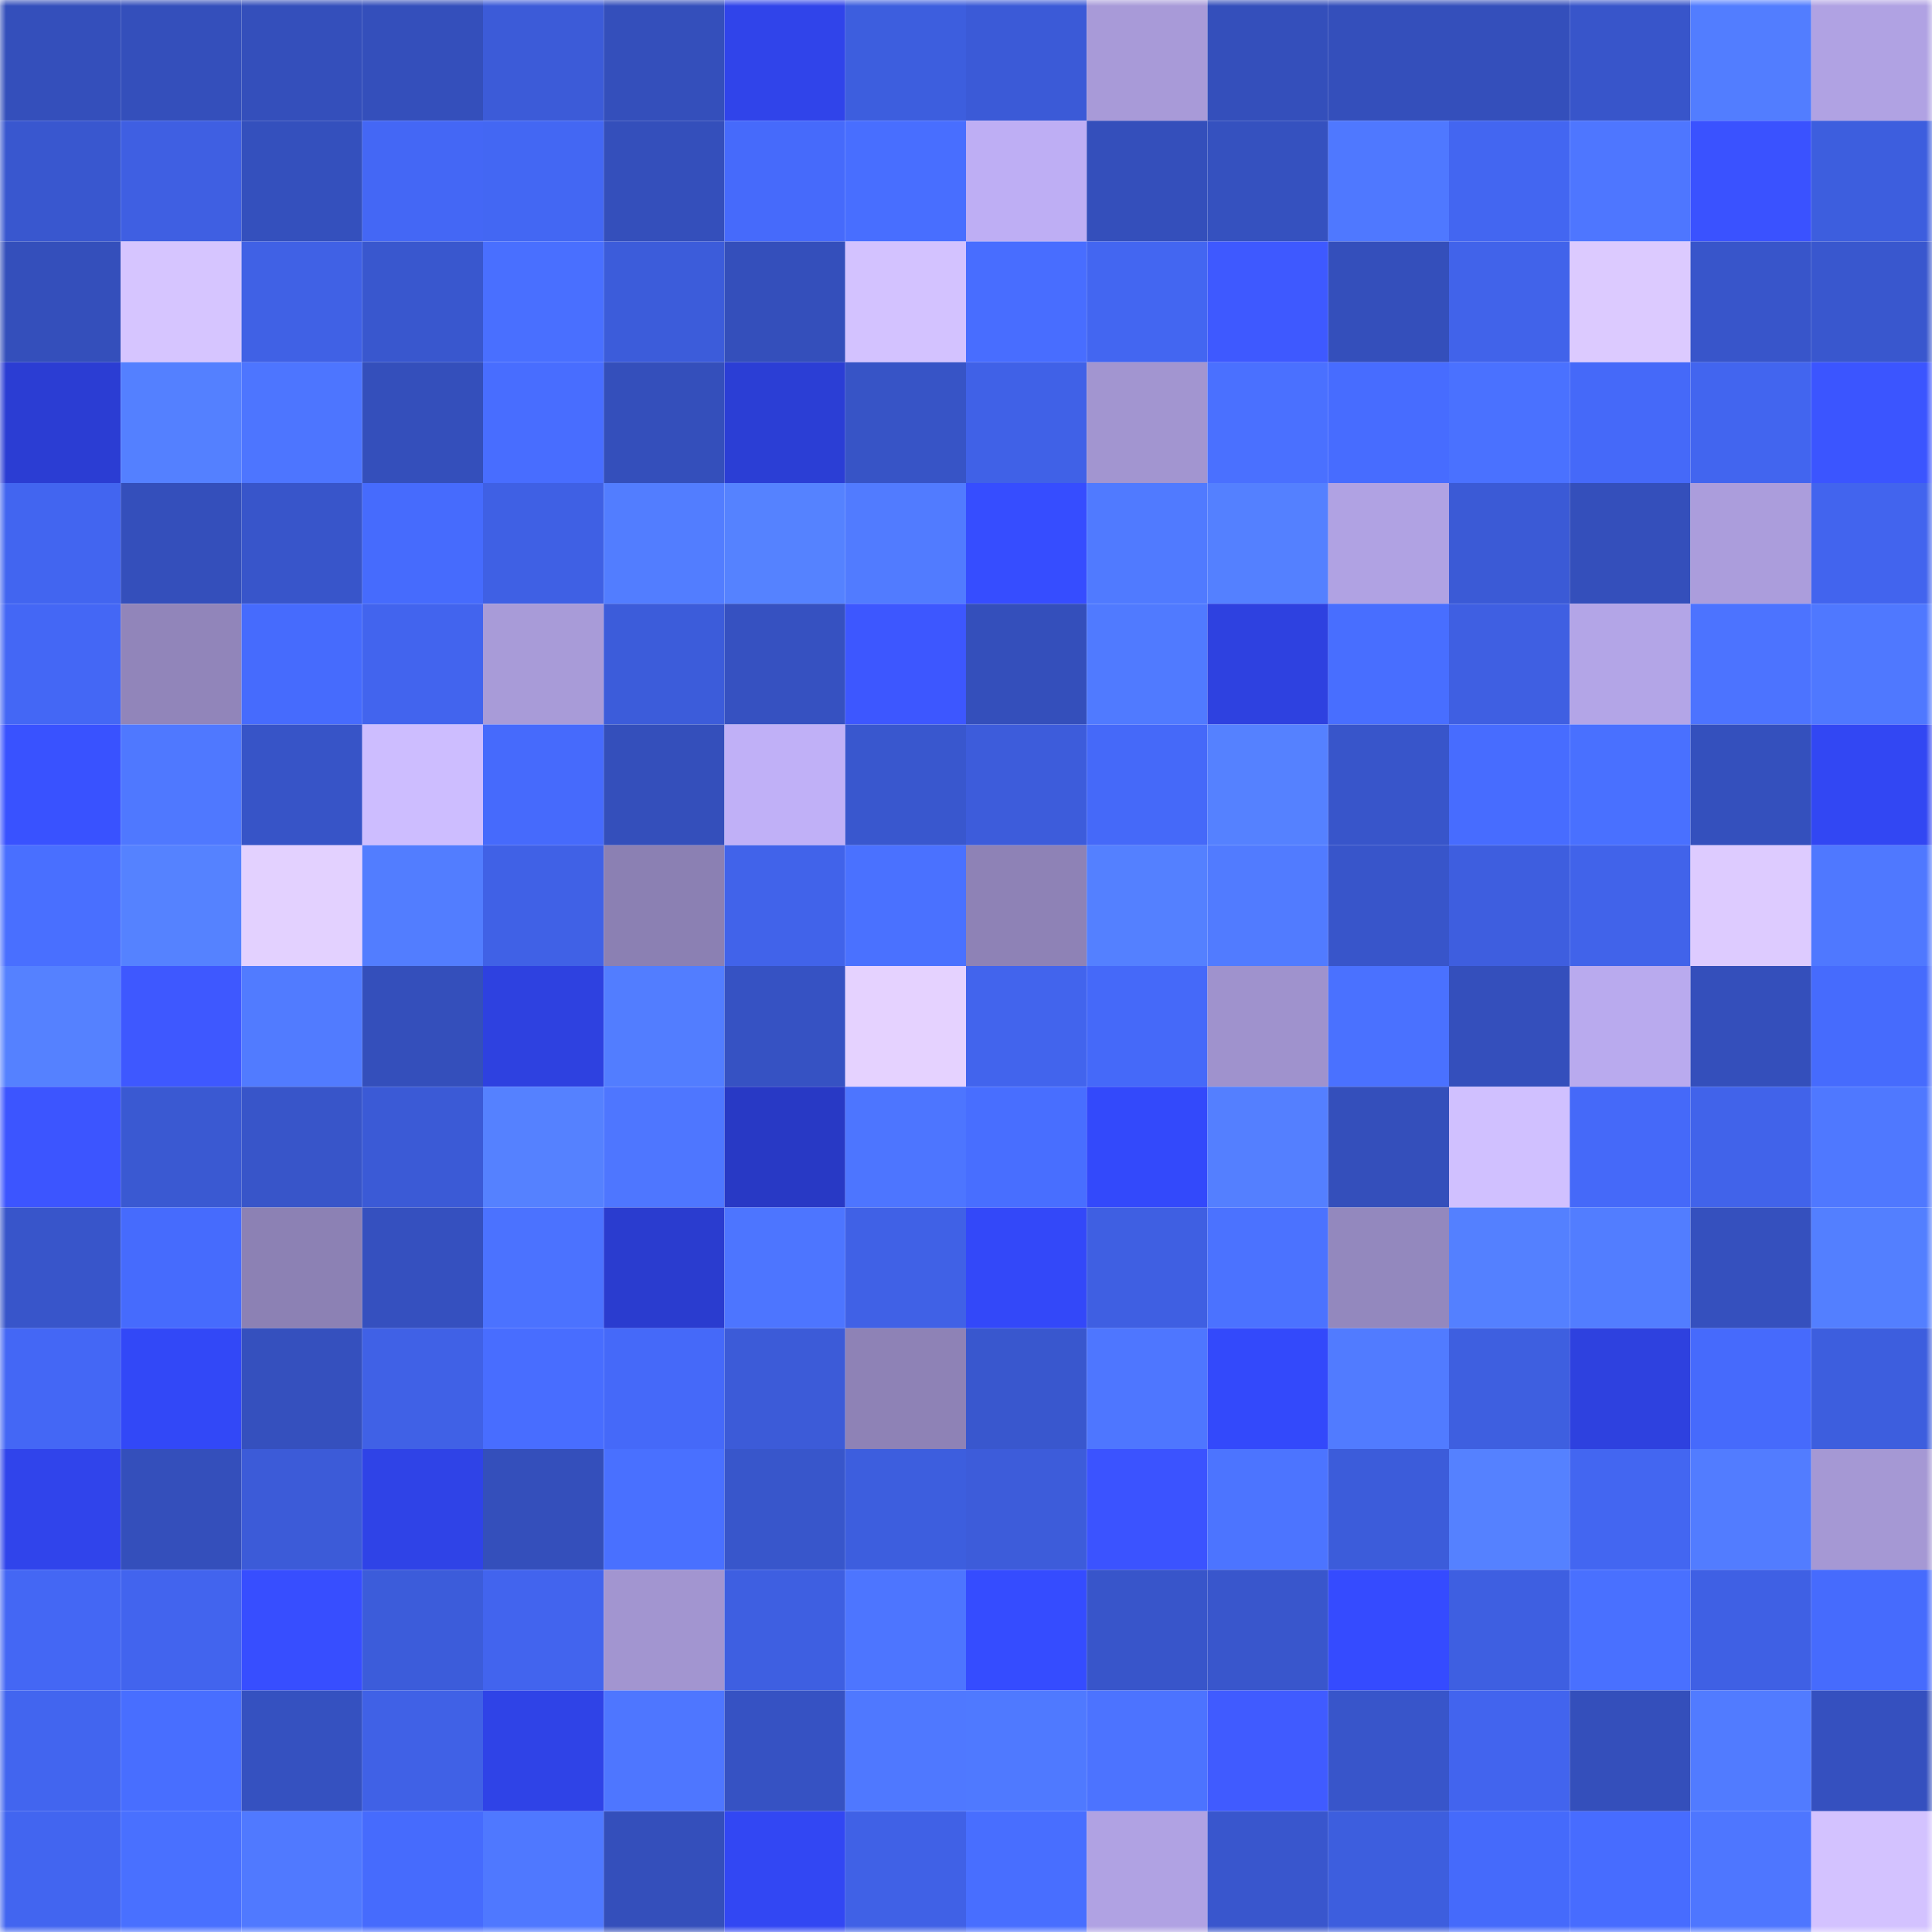 <svg viewBox="0 0 160 160" fill="none" role="img" xmlns="http://www.w3.org/2000/svg" width="240" height="240" name="basenames%2Ctumel.base.eth"><mask id="2121952404" mask-type="alpha" maskUnits="userSpaceOnUse" x="0" y="0" width="160" height="160"><rect width="160" height="160" fill="#FFFFFF"></rect></mask><g mask="url(#2121952404)"><rect x="0" y="0" width="10" height="10" fill="#344fbb"></rect><rect x="10" y="0" width="10" height="10" fill="#344fbb"></rect><rect x="20" y="0" width="10" height="10" fill="#344fbb"></rect><rect x="30" y="0" width="10" height="10" fill="#344fbb"></rect><rect x="40" y="0" width="10" height="10" fill="#3c5bd8"></rect><rect x="50" y="0" width="10" height="10" fill="#344fbb"></rect><rect x="60" y="0" width="10" height="10" fill="#3044ea"></rect><rect x="70" y="0" width="10" height="10" fill="#3d5ede"></rect><rect x="80" y="0" width="10" height="10" fill="#3b5ad7"></rect><rect x="90" y="0" width="10" height="10" fill="#a89ad8"></rect><rect x="100" y="0" width="10" height="10" fill="#344fbb"></rect><rect x="110" y="0" width="10" height="10" fill="#344fbb"></rect><rect x="120" y="0" width="10" height="10" fill="#344fbb"></rect><rect x="130" y="0" width="10" height="10" fill="#3855ca"></rect><rect x="140" y="0" width="10" height="10" fill="#527dff"></rect><rect x="150" y="0" width="10" height="10" fill="#b0a2e3"></rect><rect x="0" y="10" width="10" height="10" fill="#3957cf"></rect><rect x="10" y="10" width="10" height="10" fill="#3f5fe2"></rect><rect x="20" y="10" width="10" height="10" fill="#3450bd"></rect><rect x="30" y="10" width="10" height="10" fill="#4467f5"></rect><rect x="40" y="10" width="10" height="10" fill="#4367f3"></rect><rect x="50" y="10" width="10" height="10" fill="#344fbb"></rect><rect x="60" y="10" width="10" height="10" fill="#466afb"></rect><rect x="70" y="10" width="10" height="10" fill="#486eff"></rect><rect x="80" y="10" width="10" height="10" fill="#beaef4"></rect><rect x="90" y="10" width="10" height="10" fill="#344fbb"></rect><rect x="100" y="10" width="10" height="10" fill="#3551bf"></rect><rect x="110" y="10" width="10" height="10" fill="#4f78ff"></rect><rect x="120" y="10" width="10" height="10" fill="#4366f1"></rect><rect x="130" y="10" width="10" height="10" fill="#4e76ff"></rect><rect x="140" y="10" width="10" height="10" fill="#3a52ff"></rect><rect x="150" y="10" width="10" height="10" fill="#3d5ede"></rect><rect x="0" y="20" width="10" height="10" fill="#344fbb"></rect><rect x="10" y="20" width="10" height="10" fill="#d6c5ff"></rect><rect x="20" y="20" width="10" height="10" fill="#4061e5"></rect><rect x="30" y="20" width="10" height="10" fill="#3957ce"></rect><rect x="40" y="20" width="10" height="10" fill="#496fff"></rect><rect x="50" y="20" width="10" height="10" fill="#3c5cda"></rect><rect x="60" y="20" width="10" height="10" fill="#344fbb"></rect><rect x="70" y="20" width="10" height="10" fill="#d3c2ff"></rect><rect x="80" y="20" width="10" height="10" fill="#486dff"></rect><rect x="90" y="20" width="10" height="10" fill="#4366f1"></rect><rect x="100" y="20" width="10" height="10" fill="#3e59ff"></rect><rect x="110" y="20" width="10" height="10" fill="#344fbb"></rect><rect x="120" y="20" width="10" height="10" fill="#4163ea"></rect><rect x="130" y="20" width="10" height="10" fill="#dccaff"></rect><rect x="140" y="20" width="10" height="10" fill="#3855ca"></rect><rect x="150" y="20" width="10" height="10" fill="#3957ce"></rect><rect x="0" y="30" width="10" height="10" fill="#2b3dd3"></rect><rect x="10" y="30" width="10" height="10" fill="#5480ff"></rect><rect x="20" y="30" width="10" height="10" fill="#4d75ff"></rect><rect x="30" y="30" width="10" height="10" fill="#344fbb"></rect><rect x="40" y="30" width="10" height="10" fill="#486dff"></rect><rect x="50" y="30" width="10" height="10" fill="#344fbb"></rect><rect x="60" y="30" width="10" height="10" fill="#2b3ed5"></rect><rect x="70" y="30" width="10" height="10" fill="#3754c6"></rect><rect x="80" y="30" width="10" height="10" fill="#4061e7"></rect><rect x="90" y="30" width="10" height="10" fill="#a295d0"></rect><rect x="100" y="30" width="10" height="10" fill="#4a70ff"></rect><rect x="110" y="30" width="10" height="10" fill="#476cff"></rect><rect x="120" y="30" width="10" height="10" fill="#4a71ff"></rect><rect x="130" y="30" width="10" height="10" fill="#4569f9"></rect><rect x="140" y="30" width="10" height="10" fill="#4265ef"></rect><rect x="150" y="30" width="10" height="10" fill="#3b55ff"></rect><rect x="0" y="40" width="10" height="10" fill="#4265f0"></rect><rect x="10" y="40" width="10" height="10" fill="#344fbb"></rect><rect x="20" y="40" width="10" height="10" fill="#3855ca"></rect><rect x="30" y="40" width="10" height="10" fill="#466bfd"></rect><rect x="40" y="40" width="10" height="10" fill="#3f60e4"></rect><rect x="50" y="40" width="10" height="10" fill="#527dff"></rect><rect x="60" y="40" width="10" height="10" fill="#5582ff"></rect><rect x="70" y="40" width="10" height="10" fill="#517bff"></rect><rect x="80" y="40" width="10" height="10" fill="#364dff"></rect><rect x="90" y="40" width="10" height="10" fill="#507aff"></rect><rect x="100" y="40" width="10" height="10" fill="#5480ff"></rect><rect x="110" y="40" width="10" height="10" fill="#b0a2e3"></rect><rect x="120" y="40" width="10" height="10" fill="#3b5ad6"></rect><rect x="130" y="40" width="10" height="10" fill="#344fbb"></rect><rect x="140" y="40" width="10" height="10" fill="#ab9ddc"></rect><rect x="150" y="40" width="10" height="10" fill="#4264ee"></rect><rect x="0" y="50" width="10" height="10" fill="#4467f5"></rect><rect x="10" y="50" width="10" height="10" fill="#9185ba"></rect><rect x="20" y="50" width="10" height="10" fill="#466bfd"></rect><rect x="30" y="50" width="10" height="10" fill="#4264ee"></rect><rect x="40" y="50" width="10" height="10" fill="#a89bd8"></rect><rect x="50" y="50" width="10" height="10" fill="#3c5cda"></rect><rect x="60" y="50" width="10" height="10" fill="#3651c1"></rect><rect x="70" y="50" width="10" height="10" fill="#3d57ff"></rect><rect x="80" y="50" width="10" height="10" fill="#344fbb"></rect><rect x="90" y="50" width="10" height="10" fill="#507aff"></rect><rect x="100" y="50" width="10" height="10" fill="#2e41e0"></rect><rect x="110" y="50" width="10" height="10" fill="#486eff"></rect><rect x="120" y="50" width="10" height="10" fill="#3f5fe2"></rect><rect x="130" y="50" width="10" height="10" fill="#b3a5e7"></rect><rect x="140" y="50" width="10" height="10" fill="#4c73ff"></rect><rect x="150" y="50" width="10" height="10" fill="#4f78ff"></rect><rect x="0" y="60" width="10" height="10" fill="#3952ff"></rect><rect x="10" y="60" width="10" height="10" fill="#4f78ff"></rect><rect x="20" y="60" width="10" height="10" fill="#3754c7"></rect><rect x="30" y="60" width="10" height="10" fill="#cdbdff"></rect><rect x="40" y="60" width="10" height="10" fill="#466afc"></rect><rect x="50" y="60" width="10" height="10" fill="#344fbb"></rect><rect x="60" y="60" width="10" height="10" fill="#c0b0f7"></rect><rect x="70" y="60" width="10" height="10" fill="#3957ce"></rect><rect x="80" y="60" width="10" height="10" fill="#3d5cdb"></rect><rect x="90" y="60" width="10" height="10" fill="#4569f9"></rect><rect x="100" y="60" width="10" height="10" fill="#5581ff"></rect><rect x="110" y="60" width="10" height="10" fill="#3855ca"></rect><rect x="120" y="60" width="10" height="10" fill="#476cff"></rect><rect x="130" y="60" width="10" height="10" fill="#4970ff"></rect><rect x="140" y="60" width="10" height="10" fill="#3450bd"></rect><rect x="150" y="60" width="10" height="10" fill="#3247f3"></rect><rect x="0" y="70" width="10" height="10" fill="#496fff"></rect><rect x="10" y="70" width="10" height="10" fill="#5582ff"></rect><rect x="20" y="70" width="10" height="10" fill="#e3d1ff"></rect><rect x="30" y="70" width="10" height="10" fill="#527dff"></rect><rect x="40" y="70" width="10" height="10" fill="#4061e6"></rect><rect x="50" y="70" width="10" height="10" fill="#8b80b3"></rect><rect x="60" y="70" width="10" height="10" fill="#4163ea"></rect><rect x="70" y="70" width="10" height="10" fill="#4a71ff"></rect><rect x="80" y="70" width="10" height="10" fill="#8e82b6"></rect><rect x="90" y="70" width="10" height="10" fill="#5480ff"></rect><rect x="100" y="70" width="10" height="10" fill="#517bff"></rect><rect x="110" y="70" width="10" height="10" fill="#3855ca"></rect><rect x="120" y="70" width="10" height="10" fill="#3e5edf"></rect><rect x="130" y="70" width="10" height="10" fill="#4163ea"></rect><rect x="140" y="70" width="10" height="10" fill="#ddcbff"></rect><rect x="150" y="70" width="10" height="10" fill="#4f78ff"></rect><rect x="0" y="80" width="10" height="10" fill="#5581ff"></rect><rect x="10" y="80" width="10" height="10" fill="#3e58ff"></rect><rect x="20" y="80" width="10" height="10" fill="#517bff"></rect><rect x="30" y="80" width="10" height="10" fill="#344fbb"></rect><rect x="40" y="80" width="10" height="10" fill="#2e41e0"></rect><rect x="50" y="80" width="10" height="10" fill="#527dff"></rect><rect x="60" y="80" width="10" height="10" fill="#3652c3"></rect><rect x="70" y="80" width="10" height="10" fill="#e5d2ff"></rect><rect x="80" y="80" width="10" height="10" fill="#4264ed"></rect><rect x="90" y="80" width="10" height="10" fill="#4569f9"></rect><rect x="100" y="80" width="10" height="10" fill="#9f92cd"></rect><rect x="110" y="80" width="10" height="10" fill="#4a71ff"></rect><rect x="120" y="80" width="10" height="10" fill="#344fbc"></rect><rect x="130" y="80" width="10" height="10" fill="#b9aaee"></rect><rect x="140" y="80" width="10" height="10" fill="#344fbb"></rect><rect x="150" y="80" width="10" height="10" fill="#466bfd"></rect><rect x="0" y="90" width="10" height="10" fill="#3c55ff"></rect><rect x="10" y="90" width="10" height="10" fill="#3a59d2"></rect><rect x="20" y="90" width="10" height="10" fill="#3855c9"></rect><rect x="30" y="90" width="10" height="10" fill="#3b5ad6"></rect><rect x="40" y="90" width="10" height="10" fill="#5581ff"></rect><rect x="50" y="90" width="10" height="10" fill="#4e76ff"></rect><rect x="60" y="90" width="10" height="10" fill="#2839c5"></rect><rect x="70" y="90" width="10" height="10" fill="#4d75ff"></rect><rect x="80" y="90" width="10" height="10" fill="#486eff"></rect><rect x="90" y="90" width="10" height="10" fill="#3349fb"></rect><rect x="100" y="90" width="10" height="10" fill="#547fff"></rect><rect x="110" y="90" width="10" height="10" fill="#344fbb"></rect><rect x="120" y="90" width="10" height="10" fill="#d0c0ff"></rect><rect x="130" y="90" width="10" height="10" fill="#4569f9"></rect><rect x="140" y="90" width="10" height="10" fill="#4163ea"></rect><rect x="150" y="90" width="10" height="10" fill="#4f78ff"></rect><rect x="0" y="100" width="10" height="10" fill="#3855ca"></rect><rect x="10" y="100" width="10" height="10" fill="#466bfd"></rect><rect x="20" y="100" width="10" height="10" fill="#8c81b4"></rect><rect x="30" y="100" width="10" height="10" fill="#3550bf"></rect><rect x="40" y="100" width="10" height="10" fill="#4b72ff"></rect><rect x="50" y="100" width="10" height="10" fill="#2a3ccf"></rect><rect x="60" y="100" width="10" height="10" fill="#4d75ff"></rect><rect x="70" y="100" width="10" height="10" fill="#4061e6"></rect><rect x="80" y="100" width="10" height="10" fill="#3348f9"></rect><rect x="90" y="100" width="10" height="10" fill="#3f5fe2"></rect><rect x="100" y="100" width="10" height="10" fill="#4b72ff"></rect><rect x="110" y="100" width="10" height="10" fill="#9388be"></rect><rect x="120" y="100" width="10" height="10" fill="#5480ff"></rect><rect x="130" y="100" width="10" height="10" fill="#527dff"></rect><rect x="140" y="100" width="10" height="10" fill="#3550be"></rect><rect x="150" y="100" width="10" height="10" fill="#537fff"></rect><rect x="0" y="110" width="10" height="10" fill="#4467f5"></rect><rect x="10" y="110" width="10" height="10" fill="#3248f7"></rect><rect x="20" y="110" width="10" height="10" fill="#3550be"></rect><rect x="30" y="110" width="10" height="10" fill="#4061e6"></rect><rect x="40" y="110" width="10" height="10" fill="#486dff"></rect><rect x="50" y="110" width="10" height="10" fill="#4569f9"></rect><rect x="60" y="110" width="10" height="10" fill="#3c5bd8"></rect><rect x="70" y="110" width="10" height="10" fill="#8e82b6"></rect><rect x="80" y="110" width="10" height="10" fill="#3957ce"></rect><rect x="90" y="110" width="10" height="10" fill="#4e76ff"></rect><rect x="100" y="110" width="10" height="10" fill="#3349fb"></rect><rect x="110" y="110" width="10" height="10" fill="#517bff"></rect><rect x="120" y="110" width="10" height="10" fill="#3e5fe0"></rect><rect x="130" y="110" width="10" height="10" fill="#2e41df"></rect><rect x="140" y="110" width="10" height="10" fill="#466afc"></rect><rect x="150" y="110" width="10" height="10" fill="#3d5ede"></rect><rect x="0" y="120" width="10" height="10" fill="#3044eb"></rect><rect x="10" y="120" width="10" height="10" fill="#344fbb"></rect><rect x="20" y="120" width="10" height="10" fill="#3c5bd8"></rect><rect x="30" y="120" width="10" height="10" fill="#2f43e7"></rect><rect x="40" y="120" width="10" height="10" fill="#344fbb"></rect><rect x="50" y="120" width="10" height="10" fill="#4970ff"></rect><rect x="60" y="120" width="10" height="10" fill="#3856cb"></rect><rect x="70" y="120" width="10" height="10" fill="#3d5ede"></rect><rect x="80" y="120" width="10" height="10" fill="#3d5cda"></rect><rect x="90" y="120" width="10" height="10" fill="#3b53ff"></rect><rect x="100" y="120" width="10" height="10" fill="#4c74ff"></rect><rect x="110" y="120" width="10" height="10" fill="#3c5cda"></rect><rect x="120" y="120" width="10" height="10" fill="#5581ff"></rect><rect x="130" y="120" width="10" height="10" fill="#4366f1"></rect><rect x="140" y="120" width="10" height="10" fill="#527cff"></rect><rect x="150" y="120" width="10" height="10" fill="#a598d4"></rect><rect x="0" y="130" width="10" height="10" fill="#4467f4"></rect><rect x="10" y="130" width="10" height="10" fill="#4264ee"></rect><rect x="20" y="130" width="10" height="10" fill="#374eff"></rect><rect x="30" y="130" width="10" height="10" fill="#3c5cda"></rect><rect x="40" y="130" width="10" height="10" fill="#4264ee"></rect><rect x="50" y="130" width="10" height="10" fill="#a295d0"></rect><rect x="60" y="130" width="10" height="10" fill="#3e5fe1"></rect><rect x="70" y="130" width="10" height="10" fill="#4d75ff"></rect><rect x="80" y="130" width="10" height="10" fill="#354cff"></rect><rect x="90" y="130" width="10" height="10" fill="#3855ca"></rect><rect x="100" y="130" width="10" height="10" fill="#3956cc"></rect><rect x="110" y="130" width="10" height="10" fill="#354bff"></rect><rect x="120" y="130" width="10" height="10" fill="#3e5fe1"></rect><rect x="130" y="130" width="10" height="10" fill="#4970ff"></rect><rect x="140" y="130" width="10" height="10" fill="#3f60e4"></rect><rect x="150" y="130" width="10" height="10" fill="#466bfd"></rect><rect x="0" y="140" width="10" height="10" fill="#4265ef"></rect><rect x="10" y="140" width="10" height="10" fill="#486eff"></rect><rect x="20" y="140" width="10" height="10" fill="#3551c0"></rect><rect x="30" y="140" width="10" height="10" fill="#4061e6"></rect><rect x="40" y="140" width="10" height="10" fill="#2f43e7"></rect><rect x="50" y="140" width="10" height="10" fill="#4e76ff"></rect><rect x="60" y="140" width="10" height="10" fill="#3652c3"></rect><rect x="70" y="140" width="10" height="10" fill="#4f78ff"></rect><rect x="80" y="140" width="10" height="10" fill="#4f79ff"></rect><rect x="90" y="140" width="10" height="10" fill="#4c73ff"></rect><rect x="100" y="140" width="10" height="10" fill="#405bff"></rect><rect x="110" y="140" width="10" height="10" fill="#3855ca"></rect><rect x="120" y="140" width="10" height="10" fill="#4264ee"></rect><rect x="130" y="140" width="10" height="10" fill="#344fbb"></rect><rect x="140" y="140" width="10" height="10" fill="#517bff"></rect><rect x="150" y="140" width="10" height="10" fill="#3550bf"></rect><rect x="0" y="150" width="10" height="10" fill="#4265f0"></rect><rect x="10" y="150" width="10" height="10" fill="#4970ff"></rect><rect x="20" y="150" width="10" height="10" fill="#5079ff"></rect><rect x="30" y="150" width="10" height="10" fill="#466bfd"></rect><rect x="40" y="150" width="10" height="10" fill="#4f78ff"></rect><rect x="50" y="150" width="10" height="10" fill="#344fbb"></rect><rect x="60" y="150" width="10" height="10" fill="#3247f3"></rect><rect x="70" y="150" width="10" height="10" fill="#4061e6"></rect><rect x="80" y="150" width="10" height="10" fill="#486eff"></rect><rect x="90" y="150" width="10" height="10" fill="#b0a2e3"></rect><rect x="100" y="150" width="10" height="10" fill="#3956cd"></rect><rect x="110" y="150" width="10" height="10" fill="#3d5ede"></rect><rect x="120" y="150" width="10" height="10" fill="#456afb"></rect><rect x="130" y="150" width="10" height="10" fill="#476cff"></rect><rect x="140" y="150" width="10" height="10" fill="#4e76ff"></rect><rect x="150" y="150" width="10" height="10" fill="#d3c2ff"></rect></g></svg>